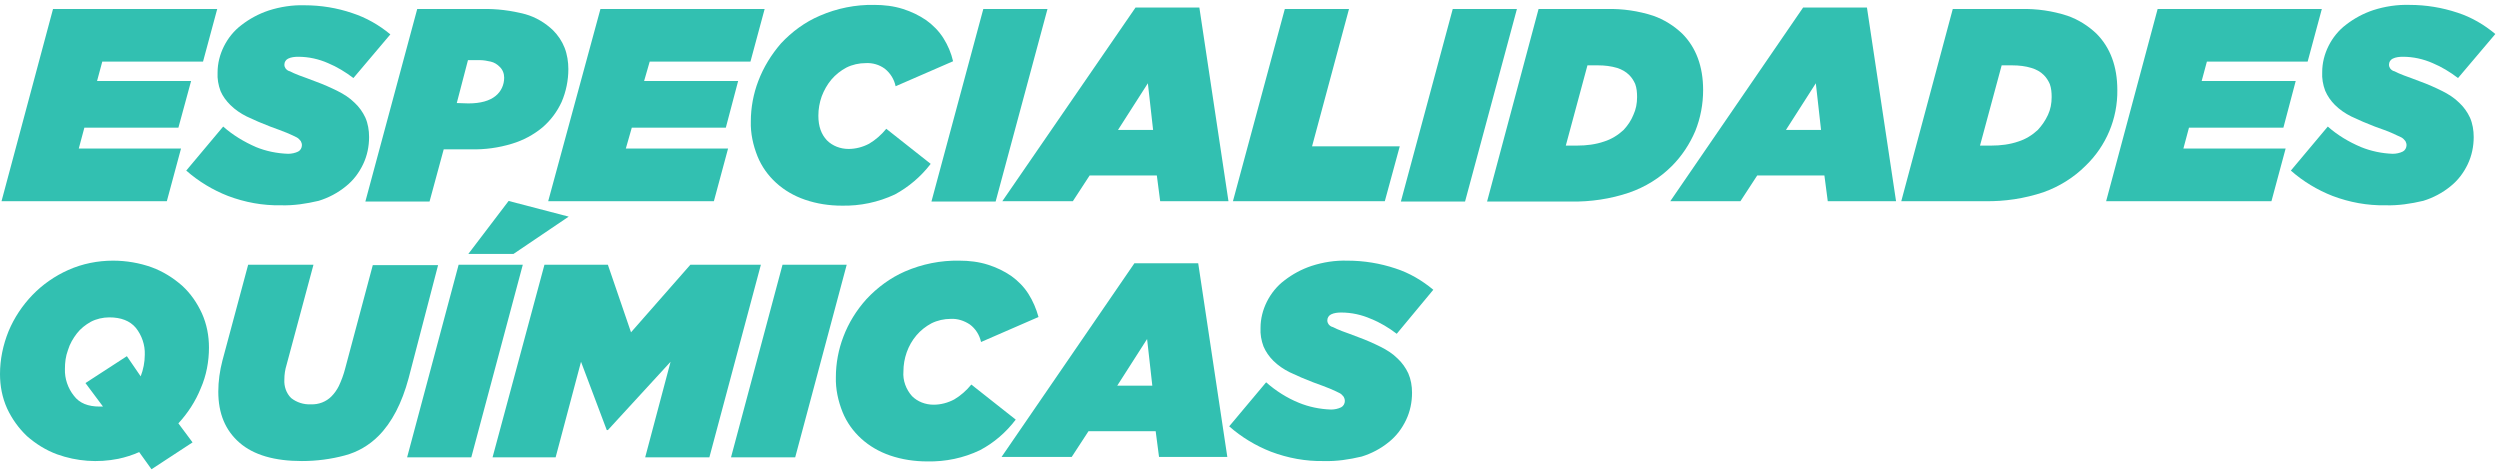 <?xml version="1.0" encoding="UTF-8"?>
<svg xmlns="http://www.w3.org/2000/svg" width="323" height="61" viewBox="0 0 323 61" fill="none">
  <path fill-rule="evenodd" clip-rule="evenodd" d="M6.85 1.164H28.064L26.231 7.961H13.214L12.539 10.469H24.689L23.049 16.495H10.9L10.177 19.195H23.387L21.555 25.993H0.197L6.85 1.164Z" fill="#32C0B1"></path>
  <path fill-rule="evenodd" clip-rule="evenodd" d="M36.307 26.523C33.945 26.572 31.631 26.137 29.462 25.318C27.485 24.547 25.652 23.438 24.062 22.039L28.835 16.351C30.088 17.459 31.535 18.327 33.077 19.002C34.379 19.533 35.778 19.822 37.224 19.87C37.658 19.87 38.139 19.773 38.525 19.581C38.815 19.436 39.007 19.099 39.007 18.761C39.007 18.568 38.959 18.424 38.863 18.231C38.718 18.038 38.525 17.845 38.332 17.748C38.043 17.604 37.658 17.411 37.079 17.17C36.501 16.929 35.825 16.688 34.909 16.351C33.897 15.965 32.884 15.531 31.872 15.049C31.101 14.663 30.378 14.181 29.75 13.554C29.22 13.024 28.786 12.445 28.497 11.77C28.208 10.999 28.063 10.18 28.111 9.36C28.111 8.203 28.401 7.046 28.931 5.985C29.462 4.924 30.233 3.96 31.197 3.237C32.258 2.417 33.415 1.791 34.717 1.356C36.211 0.875 37.802 0.633 39.345 0.682C41.466 0.682 43.539 1.019 45.516 1.694C47.3 2.272 48.987 3.237 50.434 4.442L45.661 10.083C44.648 9.312 43.539 8.636 42.382 8.155C41.177 7.624 39.876 7.335 38.525 7.335C38.091 7.335 37.609 7.383 37.224 7.576C36.934 7.72 36.742 8.01 36.742 8.347C36.742 8.54 36.79 8.685 36.886 8.829C37.031 9.022 37.224 9.167 37.465 9.215C37.754 9.36 38.139 9.552 38.67 9.745C39.2 9.938 39.876 10.18 40.743 10.517C41.804 10.902 42.768 11.337 43.636 11.77C44.407 12.156 45.178 12.638 45.805 13.265C46.384 13.795 46.866 14.47 47.204 15.193C47.541 15.965 47.686 16.832 47.686 17.7C47.686 18.905 47.444 20.111 46.914 21.22C46.384 22.329 45.661 23.293 44.697 24.064C43.636 24.933 42.43 25.559 41.177 25.945C39.538 26.33 37.947 26.572 36.307 26.523Z" fill="#32C0B1"></path>
  <path fill-rule="evenodd" clip-rule="evenodd" d="M60.51 13.361C62.101 13.361 63.258 13.024 64.03 12.397C64.753 11.818 65.139 10.95 65.139 10.035C65.139 9.504 64.946 8.974 64.512 8.589C64.222 8.299 63.837 8.058 63.403 7.961C62.969 7.865 62.487 7.769 62.005 7.769H60.462L59.015 13.313L60.51 13.361ZM53.905 1.164H62.245C64.174 1.116 66.055 1.357 67.887 1.839C69.237 2.224 70.442 2.947 71.454 3.912C72.081 4.538 72.611 5.31 72.949 6.178C73.286 7.045 73.431 8.01 73.431 8.926C73.431 10.372 73.142 11.818 72.563 13.168C71.985 14.422 71.165 15.531 70.104 16.447C68.947 17.411 67.597 18.134 66.151 18.568C64.415 19.098 62.631 19.34 60.848 19.291H57.328L55.496 26.041H47.204L53.905 1.164Z" fill="#32C0B1"></path>
  <path fill-rule="evenodd" clip-rule="evenodd" d="M77.577 1.164H98.791L96.958 7.961H83.941L83.218 10.469H95.367L93.776 16.495H81.627L80.856 19.195H94.066L92.234 25.993H70.827L77.577 1.164Z" fill="#32C0B1"></path>
  <path fill-rule="evenodd" clip-rule="evenodd" d="M108.77 26.571C107.131 26.571 105.54 26.33 103.998 25.8C102.599 25.318 101.346 24.595 100.285 23.63C99.224 22.666 98.405 21.509 97.874 20.207C97.296 18.761 96.958 17.218 97.007 15.675C97.007 13.891 97.344 12.108 97.971 10.469C98.646 8.684 99.659 7.045 100.912 5.599C102.31 4.105 103.998 2.851 105.926 2.031C108.144 1.067 110.554 0.585 112.965 0.633C114.219 0.633 115.472 0.778 116.677 1.163C117.738 1.501 118.75 1.983 119.667 2.61C120.534 3.236 121.306 4.008 121.884 4.924C122.463 5.84 122.896 6.853 123.138 7.913L115.713 11.143C115.52 10.227 115.038 9.456 114.315 8.877C113.591 8.347 112.724 8.106 111.856 8.154C110.988 8.154 110.121 8.347 109.349 8.733C108.626 9.119 107.951 9.649 107.42 10.276C106.89 10.902 106.456 11.674 106.167 12.445C105.878 13.265 105.733 14.084 105.733 14.952C105.733 16.35 106.119 17.363 106.842 18.134C107.565 18.857 108.577 19.243 109.638 19.243C110.554 19.243 111.47 19.002 112.29 18.568C113.11 18.086 113.881 17.411 114.508 16.64L120.245 21.171C118.991 22.811 117.401 24.16 115.616 25.125C113.447 26.137 111.133 26.619 108.77 26.571Z" fill="#32C0B1"></path>
  <path fill-rule="evenodd" clip-rule="evenodd" d="M127.043 1.164H135.335L128.634 26.041H120.341L127.043 1.164Z" fill="#32C0B1"></path>
  <path fill-rule="evenodd" clip-rule="evenodd" d="M148.979 16.784L148.304 10.758L144.447 16.784H148.979ZM146.713 0.971H154.957L158.718 25.993H149.895L149.462 22.666H140.783L138.614 25.993H129.502L146.713 0.971Z" fill="#32C0B1"></path>
  <path fill-rule="evenodd" clip-rule="evenodd" d="M165.998 1.164H174.291L169.518 18.906H180.848L178.919 25.993H159.296L165.998 1.164Z" fill="#32C0B1"></path>
  <path fill-rule="evenodd" clip-rule="evenodd" d="M187.694 1.164H195.986L189.284 26.041H180.992L187.694 1.164Z" fill="#32C0B1"></path>
  <path fill-rule="evenodd" clip-rule="evenodd" d="M203.797 18.809C204.954 18.809 206.159 18.665 207.268 18.279C208.184 17.99 209.052 17.459 209.775 16.784C210.305 16.206 210.739 15.579 211.028 14.856C211.366 14.133 211.511 13.361 211.511 12.542C211.511 11.963 211.463 11.384 211.27 10.854C211.077 10.42 210.835 10.034 210.498 9.697C210.064 9.263 209.534 8.974 208.955 8.781C208.136 8.54 207.316 8.444 206.496 8.444H205.098L202.302 18.809H203.797ZM198.783 1.164H207.605C209.63 1.115 211.655 1.405 213.584 2.031C214.982 2.514 216.284 3.333 217.344 4.346C219.128 6.129 220.044 8.588 220.044 11.626C220.044 13.458 219.707 15.241 219.031 16.929C218.308 18.616 217.296 20.159 215.994 21.461C214.452 23.004 212.571 24.161 210.498 24.884C208.088 25.703 205.484 26.089 202.929 26.041H192.129L198.783 1.164Z" fill="#32C0B1"></path>
  <path fill-rule="evenodd" clip-rule="evenodd" d="M235.279 16.784L234.604 10.758L230.747 16.784H235.279ZM232.965 0.971H241.209L244.97 25.993H236.147L235.713 22.666H227.035L224.865 25.993H215.802L232.965 0.971Z" fill="#32C0B1"></path>
  <path fill-rule="evenodd" clip-rule="evenodd" d="M257.312 18.809C258.469 18.809 259.675 18.665 260.783 18.279C261.699 17.99 262.567 17.459 263.29 16.784C263.821 16.206 264.254 15.579 264.592 14.856C264.93 14.133 265.074 13.361 265.074 12.542C265.074 11.963 265.026 11.384 264.833 10.854C264.64 10.42 264.399 10.034 264.062 9.697C263.628 9.263 263.098 8.974 262.471 8.781C261.699 8.54 260.832 8.444 260.012 8.444H258.614L255.817 18.809H257.312ZM252.298 1.164H261.121C263.145 1.115 265.171 1.405 267.099 2.031C268.497 2.514 269.799 3.333 270.86 4.346C272.643 6.129 273.559 8.588 273.559 11.626C273.607 15.338 272.113 18.858 269.461 21.413C267.919 22.956 266.039 24.113 264.014 24.836C261.555 25.655 258.999 26.041 256.444 25.993H245.645L252.298 1.164Z" fill="#32C0B1"></path>
  <path fill-rule="evenodd" clip-rule="evenodd" d="M278.766 1.164H299.98L298.147 7.961H285.13L284.455 10.469H296.605L295.014 16.495H282.816L282.093 19.195H295.303L293.471 25.993H272.113L278.766 1.164Z" fill="#32C0B1"></path>
  <path fill-rule="evenodd" clip-rule="evenodd" d="M308.224 26.523C305.861 26.571 303.547 26.137 301.378 25.318C299.401 24.547 297.569 23.438 295.978 22.039L300.751 16.351C302.005 17.459 303.451 18.327 305.042 19.002C306.344 19.532 307.742 19.821 309.14 19.87C309.574 19.87 310.056 19.773 310.442 19.581C310.731 19.436 310.924 19.098 310.924 18.761C310.924 18.568 310.875 18.424 310.78 18.231C310.635 18.038 310.442 17.845 310.249 17.748C309.96 17.604 309.526 17.411 308.995 17.17C308.465 16.929 307.742 16.688 306.826 16.351C305.813 15.965 304.801 15.531 303.788 15.049C303.017 14.663 302.294 14.181 301.667 13.554C301.137 13.024 300.703 12.397 300.414 11.722C300.125 10.951 299.98 10.131 300.028 9.312C300.028 8.154 300.317 6.997 300.848 5.937C301.378 4.876 302.149 3.912 303.114 3.188C304.174 2.369 305.331 1.742 306.633 1.308C308.128 0.826 309.719 0.585 311.31 0.633C313.431 0.633 315.504 0.971 317.529 1.646C319.313 2.224 320.952 3.188 322.398 4.394L317.577 10.083C316.565 9.312 315.456 8.636 314.299 8.154C313.093 7.624 311.792 7.334 310.442 7.334C310.008 7.334 309.526 7.383 309.14 7.576C308.851 7.72 308.658 8.01 308.658 8.347C308.658 8.54 308.706 8.685 308.802 8.829C308.947 9.022 309.14 9.167 309.381 9.215C309.671 9.36 310.056 9.552 310.587 9.745C311.117 9.938 311.792 10.179 312.66 10.517C313.72 10.902 314.685 11.336 315.552 11.77C316.324 12.156 317.095 12.638 317.722 13.265C318.3 13.795 318.783 14.47 319.12 15.193C319.457 15.965 319.602 16.832 319.602 17.7C319.602 18.905 319.361 20.111 318.831 21.22C318.3 22.329 317.577 23.293 316.613 24.064C315.552 24.932 314.347 25.559 313.093 25.945C311.454 26.33 309.863 26.571 308.224 26.523Z" fill="#32C0B1"></path>
  <path fill-rule="evenodd" clip-rule="evenodd" d="M12.873 52.528H13.307L11.041 49.49L16.392 46.019L18.176 48.623C18.514 47.755 18.706 46.791 18.706 45.826C18.755 44.573 18.321 43.319 17.549 42.355C16.778 41.439 15.621 41.005 14.127 41.005C13.307 41.005 12.439 41.198 11.716 41.584C11.041 41.969 10.414 42.452 9.932 43.078C9.45 43.705 9.016 44.428 8.775 45.248C8.485 46.019 8.389 46.839 8.389 47.658C8.341 48.912 8.775 50.165 9.546 51.129C10.269 52.094 11.378 52.528 12.873 52.528ZM17.983 58.41C17.116 58.795 16.2 59.085 15.284 59.278C12.632 59.808 9.932 59.615 7.377 58.699C5.93 58.169 4.629 57.349 3.471 56.336C2.411 55.324 1.543 54.118 0.916 52.769C0.289 51.371 0 49.876 0 48.333C0 46.453 0.386 44.573 1.109 42.789C1.832 41.053 2.893 39.462 4.194 38.112C5.496 36.762 7.088 35.653 8.823 34.882C10.655 34.063 12.632 33.677 14.608 33.677C16.296 33.677 18.032 33.966 19.623 34.544C21.069 35.075 22.371 35.895 23.528 36.907C24.637 37.919 25.456 39.125 26.083 40.475C26.71 41.873 26.999 43.368 26.999 44.91C26.999 46.694 26.662 48.526 25.938 50.165C25.263 51.853 24.251 53.395 23.046 54.697L24.878 57.156L19.575 60.627L17.983 58.41Z" fill="#32C0B1"></path>
  <path fill-rule="evenodd" clip-rule="evenodd" d="M39.004 59.567C35.484 59.567 32.785 58.795 30.953 57.204C29.121 55.613 28.204 53.444 28.204 50.599C28.204 49.249 28.397 47.899 28.735 46.597L32.061 34.207H40.499L37.027 47.128C36.834 47.754 36.738 48.382 36.738 49.056C36.69 49.924 36.979 50.792 37.605 51.419C38.329 51.997 39.245 52.286 40.161 52.238C41.173 52.286 42.138 51.901 42.812 51.226C43.198 50.84 43.536 50.358 43.777 49.876C44.114 49.153 44.404 48.382 44.597 47.61L48.164 34.255H56.601L52.793 48.863C51.925 52.094 50.623 54.601 48.887 56.336C47.682 57.542 46.187 58.409 44.548 58.843C42.764 59.325 40.884 59.567 39.004 59.567Z" fill="#32C0B1"></path>
  <path fill-rule="evenodd" clip-rule="evenodd" d="M65.713 25.963L73.475 27.988L66.34 32.809H60.507L65.713 25.963ZM59.253 34.207H67.545L60.892 59.084H52.6L59.253 34.207Z" fill="#32C0B1"></path>
  <path fill-rule="evenodd" clip-rule="evenodd" d="M70.342 34.207H78.538L81.527 42.934L89.193 34.207H98.305L91.652 59.084H83.359L86.637 46.742L78.538 55.565H78.393L75.067 46.742L71.788 59.084H63.64L70.342 34.207Z" fill="#32C0B1"></path>
  <path fill-rule="evenodd" clip-rule="evenodd" d="M101.101 34.207H109.393L102.74 59.084H94.448L101.101 34.207Z" fill="#32C0B1"></path>
  <path fill-rule="evenodd" clip-rule="evenodd" d="M119.807 59.615C118.168 59.615 116.529 59.374 114.986 58.844C113.588 58.361 112.334 57.638 111.274 56.674C110.213 55.71 109.394 54.553 108.863 53.251C108.285 51.805 107.947 50.262 107.995 48.719C107.995 46.935 108.333 45.151 108.96 43.512C109.635 41.728 110.647 40.089 111.949 38.643C113.347 37.148 115.035 35.895 116.915 35.075C119.133 34.111 121.543 33.629 123.954 33.677C125.207 33.677 126.461 33.822 127.666 34.207C128.726 34.545 129.739 35.027 130.655 35.654C131.523 36.28 132.294 37.052 132.873 37.968C133.452 38.884 133.885 39.896 134.175 40.957L126.75 44.187C126.557 43.271 126.027 42.452 125.304 41.921C124.58 41.439 123.712 41.15 122.845 41.198C121.977 41.198 121.109 41.391 120.338 41.776C119.614 42.162 118.94 42.692 118.409 43.319C117.3 44.621 116.722 46.309 116.722 47.996C116.625 49.153 117.06 50.31 117.831 51.178C118.554 51.901 119.566 52.287 120.627 52.287C121.543 52.287 122.459 52.045 123.279 51.612C124.098 51.13 124.87 50.455 125.496 49.684L131.234 54.215C129.98 55.855 128.438 57.204 126.605 58.168C124.484 59.181 122.17 59.663 119.807 59.615Z" fill="#32C0B1"></path>
  <path fill-rule="evenodd" clip-rule="evenodd" d="M148.879 49.828L148.204 43.801L144.347 49.828H148.879ZM146.565 34.014H154.809L158.57 59.036H149.747L149.313 55.71H140.635L138.465 59.036H129.402L146.565 34.014Z" fill="#32C0B1"></path>
  <path fill-rule="evenodd" clip-rule="evenodd" d="M171.057 59.567C168.694 59.615 166.38 59.181 164.211 58.361C162.234 57.59 160.402 56.481 158.811 55.083L163.584 49.394C164.837 50.503 166.284 51.419 167.827 52.045C169.128 52.576 170.527 52.865 171.973 52.913C172.407 52.913 172.889 52.817 173.275 52.624C173.564 52.48 173.756 52.142 173.756 51.804C173.756 51.612 173.709 51.467 173.612 51.274C173.468 51.081 173.275 50.888 173.082 50.792C172.792 50.648 172.407 50.455 171.828 50.213C171.25 49.972 170.575 49.731 169.658 49.394C168.646 49.008 167.634 48.574 166.621 48.092C165.85 47.706 165.127 47.224 164.5 46.597C163.97 46.067 163.536 45.441 163.247 44.765C162.957 43.994 162.813 43.175 162.861 42.355C162.861 41.198 163.15 40.041 163.68 38.98C164.211 37.919 164.982 36.955 165.946 36.232C167.007 35.412 168.164 34.786 169.466 34.352C170.96 33.87 172.503 33.629 174.094 33.677C176.215 33.677 178.289 34.014 180.313 34.689C182.097 35.267 183.737 36.232 185.183 37.437L180.458 43.126C179.446 42.355 178.337 41.68 177.131 41.198C175.926 40.667 174.624 40.378 173.275 40.378C172.84 40.378 172.359 40.426 171.973 40.619C171.683 40.764 171.49 41.053 171.49 41.39C171.49 41.583 171.539 41.728 171.635 41.873C171.78 42.066 171.973 42.21 172.214 42.259C172.503 42.403 172.889 42.596 173.419 42.789C173.949 42.982 174.624 43.223 175.492 43.56C176.553 43.946 177.517 44.38 178.385 44.814C179.156 45.2 179.928 45.681 180.555 46.308C181.133 46.839 181.615 47.514 181.952 48.237C182.29 49.008 182.435 49.876 182.435 50.743C182.435 51.949 182.194 53.154 181.664 54.263C181.133 55.372 180.41 56.336 179.446 57.108C178.385 57.976 177.18 58.602 175.926 58.988C174.287 59.374 172.696 59.615 171.057 59.567Z" fill="#32C0B1"></path>
</svg>
